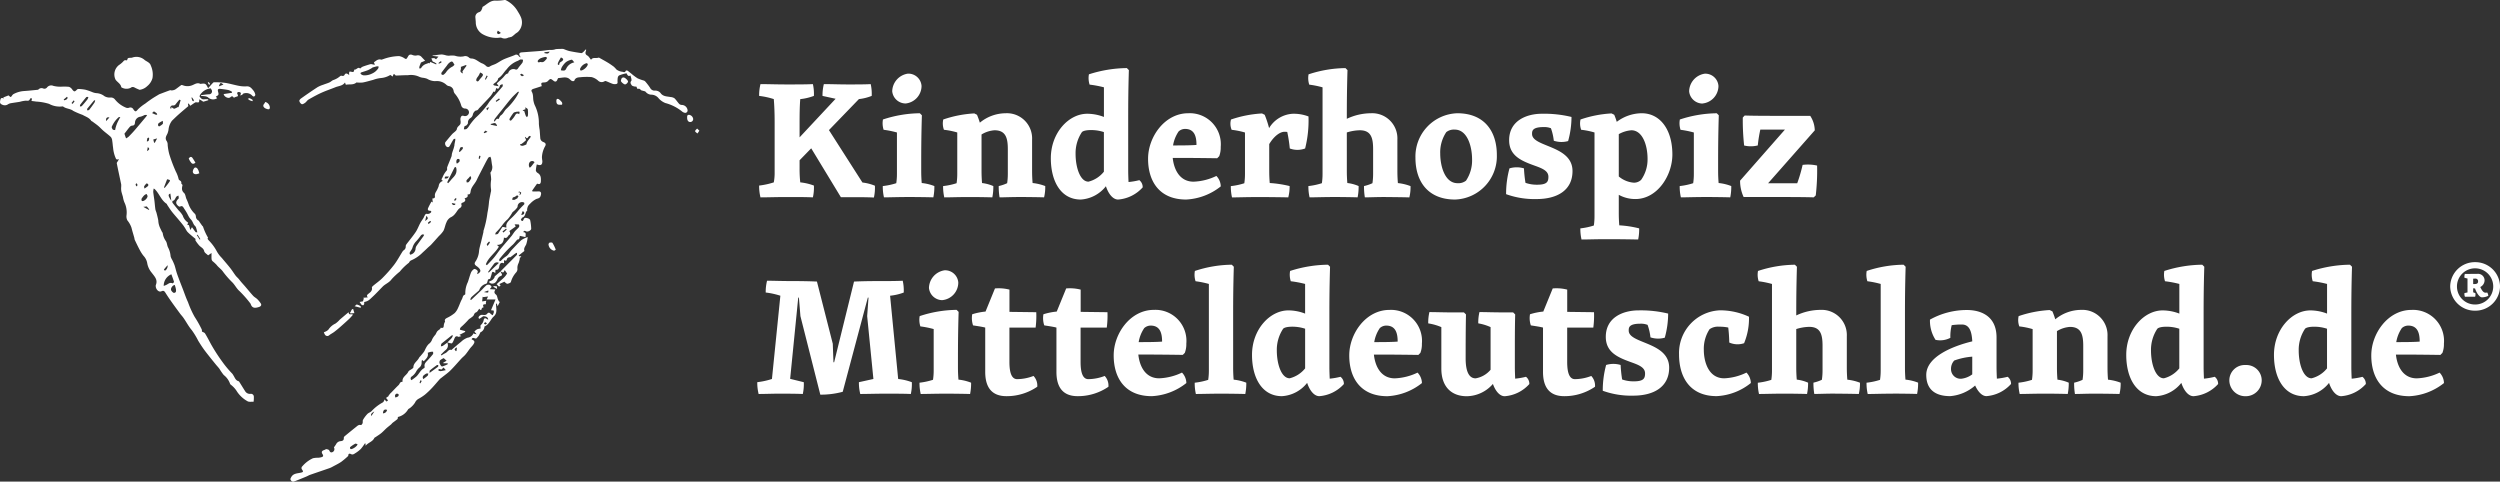 <?xml version="1.0" encoding="UTF-8"?>
<svg xmlns="http://www.w3.org/2000/svg" xmlns:xlink="http://www.w3.org/1999/xlink" width="266.999" height="51.437" viewBox="0 0 266.999 51.437">
  <rect x="0" y="0" width="266.999" height="51.437" fill="#333333" stroke="none"/>
  <defs>
    <clipPath id="a">
      <path d="M0,0H267V-51.437H0Z" fill="none"></path>
    </clipPath>
  </defs>
  <g transform="translate(0 51.437)">
    <g clip-path="url(#a)">
      <g transform="translate(52.24 -39.977)">
        <path d="M0,0C-.317.065-.345.123-.194.322L0,0M-.225,23.078c-.1-.063-.15-.125-.193-.118s-.092.075-.138.117c.045.041.086.107.136.114s.1-.053.195-.113m-5.2-27.8.068.06a2.057,2.057,0,0,0,.229-.1.113.113,0,0,0,.04-.1c-.01-.027-.08-.062-.095-.052-.085.06-.162.131-.242.2M-7.433,29.441l.09.038c.05-.087.1-.174.149-.261l-.152-.063-.087.286M-.576,2.683l.064.084.33-.143c-.1-.066-.174-.139-.2-.126a1.188,1.188,0,0,0-.2.185M-3.75,9.922l.121.064c.053-.071.108-.142.162-.213-.047-.023-.126-.075-.137-.064a1.512,1.512,0,0,0-.146.213m7.035-.534c.06-.1.136-.182.137-.261,0-.044-.123-.089-.19-.134l-.151.07c.407.035.094.176.2.325M-.084,19.561l-.47.172c.52.1.471.063.47-.172M-.919,5.2l-.14-.033c-.02.1-.044.2-.055.3,0,.009.076.028.118.043.025-.1.052-.207.077-.311M-6.2,12.234c-.029-.035-.057-.071-.085-.106a2.568,2.568,0,0,0-.252.2c-.011.011.046.093.072.142l.265-.232M-3.552,26.05l.066-.034c.015-.111.029-.222.043-.332l-.052-.038c-.066.065-.166.122-.187.2-.014.053.083.135.13.2M-.447-3l.089.052.205-.386-.117-.06L-.447-3M-4,10.222c.055.089.078.171.129.2a.315.315,0,0,0,.208,0c.032-.009.048-.076.071-.116-.063-.016-.126-.033-.19-.046s-.114-.02-.218-.037m-8.261,22.267c-.316.151-.4.307-.32.478.108-.16.214-.319.32-.478M1.148-.831c-.03-.04-.061-.08-.091-.121L.7-.682l.07.1.376-.25m.28,14.094.1.116.354-.326-.077-.09-.377.3m2.3-16.675a1.217,1.217,0,0,0-.27-.169c-.038-.011-.1.06-.148.093a.823.823,0,0,0,.191.166c.037.018.107-.04.227-.09M-4.323,7.346c-.1.145-.455-.122-.413.267.186-.015.392.022.413-.267M5.9-5.881l.009.1c.191.012.4.152.549-.165L5.9-5.881m-6.073,20.7c.109-.155.19-.258.253-.37.011-.02-.051-.082-.079-.124a3.23,3.23,0,0,0-.251.286c-.016.024.033.094.077.208m-6.663-2.673c.348-.257.353-.29.131-.56-.045.191-.088.376-.131.56M3.432,11.5c.248-.024.358-.123.3-.308-.013-.044-.1-.066-.157-.1-.048.136-.1.272-.145.407M-10,31c.171-.081.375-.1.332-.334-.007-.042-.154-.1-.207-.084-.175.071-.229.21-.125.418m-1.341,1.685a.441.441,0,0,0,.44-.37c-.283-.1-.415.017-.44.37M.183,1.764c-.006.031-.013.062-.02.093L.847,2C.7,1.459.4,1.789.183,1.764m-3.4,2.956.073.056a3.2,3.2,0,0,0,.318-.331c.035-.046,0-.141,0-.214-.087.024-.219.021-.253.078a1.845,1.845,0,0,0-.141.411m-.232,1.3A1.156,1.156,0,0,0-3.171,5.8a.3.3,0,0,0-.007-.246c-.017-.035-.144-.053-.2-.029-.134.06-.168.333-.069.493M-5.094,28.01c-.012,0-.036-.01-.06-.015a.728.728,0,0,0-.218-.04c-.021,0-.059.137-.052.141a.457.457,0,0,0,.226.083c.185-.019.366-.067.569-.107-.063-.073-.15-.177-.238-.281l-.227.219M3.141,9.477,2.977,9.4a2.048,2.048,0,0,1-.219.151c-.075.039-.18.041-.232.1s-.04.152-.057.231a.976.976,0,0,0,.254-.006.947.947,0,0,0,.218-.135l.029.042.171-.307M-7.025,29.027c.162-.127.32-.234.456-.364.052-.05.052-.152.075-.23a.554.554,0,0,0-.212,0,1.236,1.236,0,0,0-.252.172.28.28,0,0,0-.067.417m5.06-21.661-.089.029c-.051.062-.1.125-.153.184a1.183,1.183,0,0,0-.209.23c-.028.057.016.151.027.228.073-.017.173-.011.214-.058A1.515,1.515,0,0,0-1.928,7.6c.027-.061-.022-.156-.037-.236M7.668-5.328c-.088.152-.173.287-.245.428a1.165,1.165,0,0,0-.1.279c-.005.026.052.079.09.1.018.007.089-.045.087-.067-.013-.2.15-.242.267-.33.212-.159.183-.291-.1-.407M-6.367,28.37c.344-.249.629-.449.905-.662.036-.028.024-.118.034-.179-.053,0-.122-.019-.157.006-.252.181-.505.363-.74.565-.05.042-.028.168-.042.27M4.85,5.864a.407.407,0,0,0-.161-.114c-.3-.067-.5.186-.433.539a.657.657,0,0,0,.086.166,1.068,1.068,0,0,0,.14-.12c.11-.133.213-.271.368-.471M-14.057,35.982c-.074-.019-.184-.085-.243-.055a3.567,3.567,0,0,0-.549.366c-.026.021,0,.175.042.2.136.087.737-.283.75-.513M-2.851-3.839l.442-.608c-.023-.023-.045-.046-.067-.07l-.548.2a.762.762,0,0,1-.007.3c-.105.226.045.312.225.406-.016-.082-.032-.164-.045-.228M3.741.38c.061.189.107.358.17.52a.681.681,0,0,0,.132.161c.035-.067.1-.132.1-.2A2.945,2.945,0,0,0,4.128.223C4.115.144,3.981.084,3.9.018c-.006,0-.029.012-.051.022C3.865.1,3.88.163,3.891.2l-.3.113c.007.023.015.046.023.069L3.741.38m-2.7,16.237a.4.4,0,0,0-.539.124c-.211.277-.41.563-.615.845l.067.066,1.087-1.035m-2-20.333c-.055.112-.1.227-.168.334s-.156.2-.212.317c-.033.069-.055.192-.018.235.085.1.19.081.272-.04a3.278,3.278,0,0,1,.243-.3c.263-.3.245-.388-.117-.549M3.21.741c.073-.3.073-.295-.214-.27-.017,0-.036-.01-.05,0C2.826.508,2.668.518,2.6.6a4.593,4.593,0,0,0-.426.643c-.02.033.01.115.042.153a.132.132,0,0,0,.131.01A2.679,2.679,0,0,0,2.752.9c.125-.24.24-.305.458-.162M9.762-3.921c.318,0,.789-.455.77-.691a.167.167,0,0,0-.125-.1,1.039,1.039,0,0,0-.7.619c-.008.062.044.132.06.176M5.547-4.832c.28.069.409-.146.564-.305.038-.04.073-.133.053-.167a.2.2,0,0,0-.169-.074,1.974,1.974,0,0,0-.529.158c-.119.062-.286.208-.278.3.019.207.213.072.334.083l.025,0M3.975,3.974a1.311,1.311,0,0,1,.1-.3c.106-.167.235-.32.347-.484a.11.11,0,0,0-.005-.11.116.116,0,0,0-.111-.017.336.336,0,0,0-.133.117c-.1.186-.2.134-.3-.026L3.825,3.2l.127.3a4.5,4.5,0,0,1-.476.4c-.065.043-.22,0-.146.137.03.058.189.085.278.068a1.829,1.829,0,0,0,.367-.139m-8.518,23.1-.309-.279a1.607,1.607,0,0,0-.389.235.374.374,0,0,0-.047.329c.051.131.19.342.26.33a2.732,2.732,0,0,0,.616-.253c-.008-.031-.017-.062-.026-.093h-.455l-.012-.057.362-.212m.09-19.016.074.058c.094-.106.193-.209.281-.32.224-.285.544-.509.6-.9a.969.969,0,0,0-.019-.419c-.032-.107-.133-.128-.2,0-.245.494-.492.986-.736,1.48a.275.275,0,0,0-.006.1M9.1-4.8c-.105-.107-.219-.3-.292-.283a1.5,1.5,0,0,0-.62.269,2.177,2.177,0,0,0-.433.543,1.072,1.072,0,0,0-.093.317,1.167,1.167,0,0,0,.373.027.376.376,0,0,0,.2-.209A1.2,1.2,0,0,1,9.1-4.8M-3.7-4.542c-.094-.134-.152-.307-.255-.339S-4.2-4.8-4.3-4.717a1.436,1.436,0,0,0-.222.276c-.188.242-.38.481-.558.73a.208.208,0,0,0,0,.2.211.211,0,0,0,.2.038,1.263,1.263,0,0,0,.27-.257,1.832,1.832,0,0,1,.683-.616c.079-.031.137-.113.23-.194M-8.449,15.74a.686.686,0,0,0,.585-.57.787.787,0,0,1,.087-.338c.246-.365.511-.717.767-1.075a.889.889,0,0,0,.069-.146c-.06-.014-.126-.051-.177-.037A.409.409,0,0,0-7.3,13.7a5.527,5.527,0,0,1-.476.592,1.639,1.639,0,0,0-.421.732c-.066.182-.21.335-.294.512-.026.054.031.147.046.2M-12.472-4.245l-.01.025a3.878,3.878,0,0,1-.441.244c-.228.093-.467.162-.7.238-.132.043-.144.129-.053.207a.609.609,0,0,0,.267.118,1.774,1.774,0,0,0,.882-.181,1.52,1.52,0,0,0,.691-.581c.035-.041.018-.126.025-.192A.715.715,0,0,0-12-4.373c-.16.036-.318.084-.476.128M1,1.255c.1-.159.142-.32.248-.389.286-.184.367-.52.633-.739a6.873,6.873,0,0,0,1-1.2,4.245,4.245,0,0,0,.31-.58c-.067,0-.121-.008-.143.013-.239.228-.488.447-.7.7-.345.4-.666.823-1,1.237C1.1.6.85.91.608,1.226a.993.993,0,0,0-.1.256l.054.039c.152-.108.224-.394.436-.266M-6.561,26.209c.114.419-.169.658-.427.915l-.178-.147a1.286,1.286,0,0,0-.047.226.683.683,0,0,1-.194.556,1.541,1.541,0,0,0-.361.41,1.512,1.512,0,0,1-.49.574.245.245,0,0,0-.042.4,4.864,4.864,0,0,0,.549-.414c.28-.279.432-.677.806-.874a.146.146,0,0,0,.06-.128c-.087-.337.145-.52.334-.727s.382-.417.554-.641c.042-.055.008-.169.009-.256a1.555,1.555,0,0,0-.237.012c-.111.023-.218.062-.336.1M1.823,12.851c-.028.023-.009.015,0,0a.128.128,0,0,0,.019-.072c-.073-.385.2-.6.418-.84a7.466,7.466,0,0,0,.735-.761,8.171,8.171,0,0,1,.739-.8c.035-.039.032-.179,0-.2a.472.472,0,0,0-.692.382.324.324,0,0,1-.048.151,2.173,2.173,0,0,1-.224.256c-.084.083-.178.156-.278.243a4.24,4.24,0,0,1-.508.741,3.583,3.583,0,0,0-.6.662,6.6,6.6,0,0,1-.671.765.58.58,0,0,0-.062.2,1.17,1.17,0,0,0,.231-.034.253.253,0,0,0,.109-.1c.134-.206.263-.416.4-.622a.107.107,0,0,1,.084-.046c.107.016.213.044.353.075m.2-16.472a.577.577,0,0,1,.716-.445c.169.075.254.043.354-.112.136-.212.322-.391.463-.6a.8.8,0,0,0,.054-.3.811.811,0,0,0-.277-.026c-.121.033-.223.136-.344.167a2.637,2.637,0,0,0-1.11.867c-.3.292-.485.7-.856.934C1-3.127.974-3.107.97-3.086.921-2.8.7-2.669.5-2.515c-.029.022-.063.084-.052.1a.194.194,0,0,0,.112.082c.133.03.269.047.462.079-.075-.106-.129-.183-.208-.3.208-.19.425-.38.63-.581.122-.119.22-.262.341-.381a.868.868,0,0,1,.241-.112m-2.377,20.4.112.093c.245-.259.5-.507.732-.781.256-.306.473-.644.725-.953.382-.467.784-.918,1.169-1.382.134-.162.235-.35.37-.51s.308-.29.436-.455a.364.364,0,0,0-.006-.265,2.872,2.872,0,0,0-.47-.013l.125.214-.705.51.082.062a1.572,1.572,0,0,1,.016.28c-.249.057-.251.526-.655.336-.026.458-.187.794-.749.787l.208.189c-.395.693-1.116,1.132-1.39,1.888M.462-1.686a3.431,3.431,0,0,1-.291.467c-.265.3-.551.59-.827.884C-.782-.2-.9-.063-1.035.059c-.109.1-.14.261-.357.284-.131.014-.3.241-.34.4a.592.592,0,0,1-.262.407.537.537,0,0,0-.267.518c.006.086-.1.191-.168.266-.05.05-.173.046-.2.1a1.167,1.167,0,0,0-.066.318.644.644,0,0,0,.265-.029A.935.935,0,0,0-2.2,2.081a6.522,6.522,0,0,1,.771-.976A8.752,8.752,0,0,0-.195-.263c.1-.135.182-.29.292-.418C.541-1.2,1-1.708,1.436-2.229c.04-.048,0-.162,0-.245a1.064,1.064,0,0,0-.241.1c-.041.029-.049.106-.073.161-.072.165-.144.331-.361.148-.13.445-.13.445-.3.383m-4.9,26.8c.168-.259.495-.4.571-.77-.073.014-.122.008-.15.03q-.5.4-1,.8a.289.289,0,0,0-.1.119,1.413,1.413,0,0,0-.036.227.564.564,0,0,0,.2-.044c.177-.115.345-.245.516-.369a.352.352,0,0,0,0,.1.634.634,0,0,1-.217.72c-.177.149-.334.322-.5.484l.065.088a2.954,2.954,0,0,1,.405-.243c.245-.1.371-.464.651-.339.365-.311.692-.6,1.037-.876a1.935,1.935,0,0,1,.692-.438.814.814,0,0,0,.635-.458c0-.01.031-.011.047-.016l-.009.042.3.068-.246-.292a1.4,1.4,0,0,1,.295-.244,1.359,1.359,0,0,1,.365-.076c.009-.165-.03-.323.027-.376a.93.93,0,0,0,.311-.543c.039-.2.166-.234.327-.107a.958.958,0,0,0,.155.078c-.028-.319-.278-.338-.453-.369-.109-.019-.246.125-.37.2-.046.026-.092.072-.137.07-.027,0-.071-.075-.072-.118-.006-.153.216-.309.368-.3.2.008.409.074.571-.141.091-.121.232-.119.346.027a.922.922,0,0,0,.229.155,2.611,2.611,0,0,0,.115-.3.61.61,0,0,0-.017-.2L.2,21.671l.48-1.145H-.267c.071-.148.1-.217.152-.32l-.505.064-.074-.038c-.018.168-.036.334-.053.5l.446-.07a1.081,1.081,0,0,0-.042.168,1.483,1.483,0,0,0,0,.2c-.323.011-.355.054-.247.326-.064.034-.176.058-.186.1-.078.345-.2.144-.28.052-.107.135-.188.331-.324.384-.168.066-.2.161-.26.3-.051.117-.192.2-.3.288-.073.06-.166.1-.232.162a9.512,9.512,0,0,1-.746.756c-.149.119-.209.217-.2.356l.553.145.006.091-.613.314.2.134c-.163.035-.281.1-.343.067a.223.223,0,0,0-.352.11c-.062.116-.1.246-.159.362-.048.09-.115.239-.175.239a1.764,1.764,0,0,1-.444-.108m5.659-7.583c.144-.145.288-.291.433-.436.433-.436.87-.868,1.3-1.312.046-.048.024-.162.033-.245a.975.975,0,0,0-.186.083c-.179.129-.349.271-.529.4-.031.022-.1-.018-.143,0-.074.035-.176.078-.2.142-.093.26-.084.263-.332.168v.341c-.259-.121-.448-.034-.5.305-.044.279-.136.413-.41.381-.008.124-.015.217-.025.355A1.057,1.057,0,0,0,.492,17.6c-.043-.016-.11-.038-.135-.018a.313.313,0,0,0-.071.146,5.567,5.567,0,0,1-.169.56c-.022.053-.146.064-.235.1-.031.107-.061.23-.1.348a.177.177,0,0,1-.1.106,1.069,1.069,0,0,0-.738.674.383.383,0,0,1-.1.11c-.248.217-.5.426-.742.652a.857.857,0,0,0-.124.268c.082.013.107.024.114.017.39-.368.78-.736,1.167-1.108A5.373,5.373,0,0,1-.288,19a.451.451,0,0,1,.341-.035.38.38,0,0,1,.2.2c.016.035-.077.119-.121.181-.021.03-.045.059-.058.076l.6.035c-.168.265-.128.4.064.551.122.1.134.331.2.5.037.091.088.176.133.263l.085-.02-.25.5c-.032-.107-.057-.193-.083-.279l-.082-.008c-.028.469.2.973-.251,1.378-.348.309-.47.851-.99,1.065a.7.7,0,0,1-.434.623,3.064,3.064,0,0,1-.18.363,2.891,2.891,0,0,1-.25.286c-.151.084-.384-.212-.511.1.344.155.381.274.169.578-.1.139-.227.255-.33.39-.169.219-.32.454-.5.667-.124.149-.286.266-.418.409-.392.424-.763.87-1.173,1.275-.285.282-.621.512-.934.765a1.78,1.78,0,0,0-.212.171c-.278.31-.542.634-.827.936a8.47,8.47,0,0,1-.746.709,4.59,4.59,0,0,1-.669.439.908.908,0,0,0-.406.428,2.223,2.223,0,0,1-.492.538c-.072.071-.188.1-.244.181a1.707,1.707,0,0,1-1.086.808c-.02.1-.01.192-.048.225-.166.143-.348.267-.521.4-.057.046-.1.114-.153.162-.16.137-.33.262-.486.4-.193.173-.366.37-.566.535-.184.152-.391.275-.588.412-.055.037-.134.064-.159.116-.188.4-.641.474-.934.828V35.9c-.041.006-.076,0-.086.014a5.113,5.113,0,0,1-.419.571,3.267,3.267,0,0,1-.585.451c-.141.091-.279.206-.489.092-.179-.1-.287.03-.267.2a8.463,8.463,0,0,1-.737.625c-.3.207-.64.367-.965.545a2.039,2.039,0,0,1-.3.138c-.693.241-1.387.474-2.079.716-.135.047-.257.127-.39.181-.437.181-.873.363-1.315.53-.191.073-.323-.059-.388-.21-.028-.067.043-.19.091-.275.221-.382.632-.372.991-.453.281-.062.317-.1.157-.334a.247.247,0,0,1,.036-.359,3.282,3.282,0,0,1,1.129-.853,2.381,2.381,0,0,1,.554-.051,1.63,1.63,0,0,0,.406-.078c.13-.05.164-.145.071-.286-.162-.248-.1-.376.182-.466.081-.025.162-.1.236-.087.1.014.259.059.29.133.075.178.164.261.347.181a.346.346,0,0,0,.17-.462c-.007-.015-.01-.032-.016-.049a3.928,3.928,0,0,0,.23-.332.58.58,0,0,1,.484-.328c.206-.019.365-.089.335-.353a.281.281,0,0,1,.111-.187q.6-.495,1.2-.976c.149-.117.287-.273.524-.2.036.011.147-.117.174-.2.037-.114-.01-.265.047-.361a3.368,3.368,0,0,1,.466-.627c.132-.135.358-.187.471-.331a4.726,4.726,0,0,1,1.184-.906c.092-.062.128-.2.192-.313a.977.977,0,0,0,.192.219c.022.014.115-.083.168-.123l-.217-.256.278-.2-.025-.012c.061-.081.117-.164.181-.241.044-.052.1-.095.145-.143.255-.261.5-.53.767-.781.122-.116.135-.359.381-.335.011,0,.037-.042.036-.063-.042-.48.44-.649.607-1.01.071-.151.293-.23.442-.347.046-.036.112-.089.111-.134,0-.467.441-.666.607-1.029a.894.894,0,0,1,.149-.173c.132-.161.272-.315.389-.485.082-.119.121-.265.2-.389a1.5,1.5,0,0,1,.3-.423.98.98,0,0,0,.363-.5,2.271,2.271,0,0,1,.339-.486c.079-.12.123-.264.211-.376A1.946,1.946,0,0,1-5.2,23.66c0,.008-.007-.041-.016-.088.02-.01.036-.026.049-.024.271.035.307,0,.326-.275a.817.817,0,0,1,.136-.378c-.077-.213.02-.31.216-.409a3.991,3.991,0,0,0,.808-.509,1.728,1.728,0,0,0,.365-.561c.148-.3.245-.632.41-.924.093-.163.079-.413.324-.483.024-.007.041-.094.035-.141a2.7,2.7,0,0,1,.277-1.209c.116-.343.207-.7.342-1.032a.893.893,0,0,1,.312-.352c.049-.035.194.022.267.075.112.082.2.2.079.347-.015.019.014.072.024.116.366-.225.4-.37.143-.657a1.7,1.7,0,0,0-.257-.209c-.24-.181-.231-.3-.058-.538A2.349,2.349,0,0,0-1.073,15.3c.044-.322.144-.636.22-.954.081-.34.164-.679.243-1.02.012-.049-.01-.11.012-.152a10.611,10.611,0,0,0,.419-1.911A9.6,9.6,0,0,0-.01,10.056c.05-.327.124-.65.184-.976a.729.729,0,0,0,.031-.3A3.437,3.437,0,0,1,.217,7.715a4.966,4.966,0,0,0-.084-.731.942.942,0,0,0,.2-.694c-.053-.264-.078-.533-.123-.8a1.155,1.155,0,0,0-.08-.214c-.077.037-.186.055-.223.116-.152.249-.284.51-.419.769q-.334.642-.663,1.286c-.081.159-.146.327-.238.478-.132.217-.3.415-.422.634a1.29,1.29,0,0,0-.145.425c-.031.192-.055.365-.316.306.016.3.016.3-.339.447.153.123.106.316-.129.416-.148.062-.265.084-.179.3a.326.326,0,0,1-.135.279c-.264.145-.365.422-.549.628a1.237,1.237,0,0,1-.5.4,1.047,1.047,0,0,0-.434.532c-.137.288-.177.623-.321.9a2.951,2.951,0,0,1-.478.553c-.277.308-.55.619-.832.923-.108.116-.238.211-.353.321-.177.171-.361.344-.536.5a3.837,3.837,0,0,1-1.271.868.432.432,0,0,0-.147.128c-.033.037-.044.1-.083.127a5.8,5.8,0,0,0-.962.937,7.559,7.559,0,0,0-.869.81c-.259.372-.675.5-.967.8-.261.268-.519.539-.783.805-.135.137-.278.266-.42.4a2.182,2.182,0,0,1-.268.233,1.16,1.16,0,0,1-.316.155c-.112.033-.225.026-.171.2.015.052-.055.156-.113.193-.034.021-.124-.037-.185-.066-.02-.01-.03-.041-.044-.063l-.156-.228.36-.066c.02-.065.055-.184.09-.3l-.059-.08.489-.043c-.176-.188-.061-.29.1-.413.2-.155.4-.324.334-.64-.012-.051.08-.14.142-.192.326-.275.685-.518.983-.82a14.825,14.825,0,0,0,1.243-1.408c.332-.435.591-.927.885-1.392a.644.644,0,0,1,.15-.17.45.45,0,0,0,.211-.412.344.344,0,0,1,.069-.213c.329-.439.685-.859.991-1.313.2-.3.32-.643.49-.959.1-.19.233-.362.346-.546.047-.079.071-.173.121-.249.068-.105.1-.24.3-.183a.478.478,0,0,0,.368-.152c.093-.092.024-.193-.118-.19-.212,0-.232-.151-.181-.276a7.67,7.67,0,0,1,.364-.7l.137.09c-.016-.155-.03-.288-.044-.421.26-.016.3-.091.266-.321A.737.737,0,0,1-5.7,9.061a3.278,3.278,0,0,0,.314-.649.606.606,0,0,1,.473-.549c-.261-.114-.157-.208-.078-.359a2.7,2.7,0,0,1,.473-.773c.064-.061,0-.236.041-.342.141-.38.307-.751.453-1.13.038-.1.029-.218.057-.324.046-.169.105-.335.164-.5.03-.111.063-.221.089-.334.013-.053.006-.111.016-.166.025-.135.057-.268.079-.4a1.265,1.265,0,0,0,0-.185c-.064.023-.156.027-.186.072-.124.19-.23.392-.342.59-.076.133-.139.3-.341.227a.433.433,0,0,1-.2-.491.166.166,0,0,1,.012-.023c.235-.281.464-.566.707-.84.174-.2.488-.356.522-.566.047-.295.321-.358.39-.582a.887.887,0,0,0,.008-.268,1.024,1.024,0,0,1-.014-.3c.051-.171.111-.337.374-.245A.425.425,0,0,0-2.156.6.407.407,0,0,0-2.564.134.436.436,0,0,1-2.98-.192a3.367,3.367,0,0,0-.707-1.294A.667.667,0,0,1-3.8-1.791a.6.6,0,0,0-.5-.475A.531.531,0,0,1-4.565-2.4a1.483,1.483,0,0,0-1.2-.393,1.706,1.706,0,0,1-.863-.256,2.141,2.141,0,0,0-.393-.1,1.37,1.37,0,0,1-.418-.1,2.1,2.1,0,0,0-1.22-.182c-.409,0-.818.026-1.228.038-.041,0-.1,0-.122-.025-.217-.28-.224-.023-.292.134l-.251-.174a2.244,2.244,0,0,1-1,.332,3.317,3.317,0,0,0-.816.191c-.376.1-.748.213-1.128.286a3.1,3.1,0,0,1-.616,0c-.025,0-.058-.005-.074.008-.325.282-.735.151-1.12.233-.026-.069-.053-.144-.089-.243-.255.372-.679.366-1.029.51-.493.2-1,.368-1.486.587-.469.213-.922.463-1.369.72-.143.081-.233.248-.369.347-.109.08-.275.185-.368.15a.518.518,0,0,1-.255-.34c-.017-.076.1-.216.2-.281.574-.406,1.152-.807,1.742-1.191a3.189,3.189,0,0,1,.607-.26c.221-.087.452-.151.667-.248.158-.071.288-.224.449-.266a2.1,2.1,0,0,0,.72-.427.249.249,0,0,1,.174-.012.215.215,0,0,0,.281-.125c.139-.23.31-.087.49.045a1.036,1.036,0,0,1-.017-.2.286.286,0,0,1,.061-.172c.025-.024.1.012.158.018.084.007.189.045.246.008s.063-.146.1-.25c.206.079.378-.336.614-.1a1.218,1.218,0,0,1,.267-.2c.275-.1.558-.191.841-.271a.564.564,0,0,1,.223.025c.083.014.165.031.247.046-.031-.079-.062-.158-.106-.268.226-.146.427-.383.777-.286.063.017.144-.037.217-.053a5.291,5.291,0,0,1,1.695-.325,1.5,1.5,0,0,1,.6.253c.121.076.178.072.246-.036.037-.058.076-.115.108-.175.113-.216.266-.249.491-.153a.792.792,0,0,0,.434.045.5.5,0,0,1,.51.147c.114.125.232.245.391.412l-.447.194c-.059.156-.122.306-.169.461a.515.515,0,0,0,.01.182c.061-.015.159-.012.177-.048a.961.961,0,0,1,.554-.452c.092-.037.188-.063.282-.1l.043.066.112-.171c.206.088.412.175.617.264l.046-.074c-.073-.05-.143-.105-.219-.15s-.165-.05-.2-.105a1.587,1.587,0,0,1-.133-.319,1.423,1.423,0,0,1,.3-.02c.06.007.114.068.193.119l.259-.281-.627-.083c0-.015,0-.029-.005-.044.1-.008.2-.014.3-.026a6.214,6.214,0,0,1,.689-.08,2.354,2.354,0,0,1,.464.1,1.723,1.723,0,0,0,.3.036,2.207,2.207,0,0,1,.64,0,1.846,1.846,0,0,0,.931.067.565.565,0,0,1,.553.113.389.389,0,0,0,.252.116c.494,0,.8.407,1.234.547a1.433,1.433,0,0,1,.373.265A.315.315,0,0,0,.1-4.377c.191-.121.425-.172.628-.277.287-.149.551-.343.845-.475.379-.17.782-.286,1.164-.451a.3.3,0,0,1,.432.119c.029.044.091.065.2.138-.043-.091-.052-.117-.066-.138-.153-.219-.085-.385.174-.406.7-.055,1.394-.1,2.091-.158.279-.024.555-.073.834-.1.088-.01.179.005.269,0a2.531,2.531,0,0,0,.287-.037,1.828,1.828,0,0,1,.193-.057c.226-.013.452-.019.679-.02A.513.513,0,0,1,8-6.207a4.461,4.461,0,0,0,.547.195c.431.091.866.163,1.3.224.065.009.154-.071.216-.126.09-.081.166-.178.248-.267l.055.034c-.01.042-.016.085-.03.126-.07.2-.092.355.149.491.164.092.264.3.4.455.181-.307.539-.126.813-.231a.069.069,0,0,1,.05.009c.314.176.63.346.938.532.215.129.419.276.622.423a3.157,3.157,0,0,1,.293.308,1.263,1.263,0,0,0,.642.241c.119.033.269.105.343-.1.01-.03.135-.055.172-.031.155.1.294.226.441.34a5.775,5.775,0,0,0,.653.488,4.445,4.445,0,0,0,.651.234.4.4,0,0,1,.17.105,6.16,6.16,0,0,1,.524.686.532.532,0,0,0,.506.29.715.715,0,0,1,.654.325c.282.317.667.288,1.026.361a.885.885,0,0,1,.406.128c.194.183.336.421.52.615a.44.44,0,0,0,.29.1.633.633,0,0,1,.593.556.253.253,0,0,1-.35.269A.612.612,0,0,1,20.6.442a4.823,4.823,0,0,0-1.787-.9,1.9,1.9,0,0,1-.7-.49,1.025,1.025,0,0,0-.743-.4.808.808,0,0,1-.651-.3c-.063-.079-.216-.087-.329-.127-.054-.019-.122-.02-.161-.055-.109-.1-.2-.217-.369-.113l-.153-.283a.339.339,0,0,1-.154.01c-.115-.028-.271-.054-.325-.136-.083-.126-.209-.283-.049-.465.044-.05.021-.172.006-.256a3.178,3.178,0,0,0-.1-.332c-.215.151-.312-.024-.414-.228a4.466,4.466,0,0,0-.748.211c-.22.1-.2.367-.213.574-.007.136.06.3-.106.351a.692.692,0,0,1-.4-.006c-.254-.084-.494-.211-.746-.3-.051-.019-.132.02-.189.051a.541.541,0,0,1-.636-.1,1.672,1.672,0,0,0-.686-.374,6.457,6.457,0,0,0-1.219.015c-.277.014-.543.062-.64.394a.343.343,0,0,1-.254,0C8.7-2.891,8.6-3.029,8.47-3.1c-.341-.181-.7-.036-1.055-.028-.041,0-.1.09-.117.148-.09.249-.23.3-.428.142-.317-.252-.332-.239-.612.052a.6.6,0,0,1-.378.13c-.322.014-.361.049-.257.394-.283.093-.566.19-.852.276-.167.051-.324.14-.219.32.2.337.105.714.2,1.06a2.16,2.16,0,0,0,.111.361,4.306,4.306,0,0,1,.449,2.011,6.049,6.049,0,0,0,.083.65c.027.279.04.559.063.838a.483.483,0,0,0,.323.451c.267.1.327.246.174.492a2.657,2.657,0,0,0-.317,1.136,3.307,3.307,0,0,0,.046.4c.009.4-.159.523-.532.384L5.088,6.1a4.061,4.061,0,0,0-.1.647.413.413,0,0,0,.2.267c.36.216.351.57.336.906-.007.138-.073.365-.334.245a.12.12,0,0,0-.107.04c-.167.23-.328.463-.492.7l.04.084c.143,0,.286,0,.429,0s.288-.033.386.026c.14.085.11.229.065.4-.074.289-.241.3-.479.379a2.255,2.255,0,0,0-.668.517.9.9,0,0,0-.216.254,1.27,1.27,0,0,0-.093.331c-.008.039.03.108.014.122-.244.2-.153.62-.509.754-.077.028-.118.155-.175.236.092.159.2.19.276.014.06-.143.108-.247.288-.212s.4.075.443.29a5.218,5.218,0,0,1,.1.863c.007.186-.386.38-.556.283-.123-.07-.214-.088-.293.089.377.021.234.285.243.528l-.614-.136c-.029.154-.009.426-.264.393-.17.2-.3.373-.449.525a12.151,12.151,0,0,0-1.4,1.486.355.355,0,0,0-.078.13.549.549,0,0,0,.023.168c.053-.012.121-.007.157-.039a2.983,2.983,0,0,1,.476-.423c.315-.169.441-.488.666-.725.344-.361.678-.734,1.048-1.066a2.813,2.813,0,0,1,.667-.317,3.647,3.647,0,0,1-.156.771c-.1.23-.292.416-.2.7.009.029-.116.1-.18.156l-.425.341.046.074.2.009c.008.018.017.036.026.053l-.193.144.048.011a3.131,3.131,0,0,1-.137.516,1.1,1.1,0,0,0-.123.64.56.56,0,0,1-.142.363,2.516,2.516,0,0,0-.557,1.011c-.02.094-.232.173-.368.2-.07.016-.17-.087-.251-.143a.355.355,0,0,1-.069-.084l-.542.251.124.182c-.252.22-.271-.117-.43-.15.393-.4.881-.684,1.127-1.162-.1-.135-.171-.243-.253-.359-.139.308-.139.308-.461.137Z" fill="#fff"></path>
      </g>
      <g transform="translate(14.565 -31.545)">
        <path d="M0,0,.073-.008A.4.4,0,0,0,.111-.173a.53.53,0,0,0-.1-.154c-.034.048-.094.1-.093.143A.54.54,0,0,0,0,0M5.942-9.49l-.061.033a3.04,3.04,0,0,0,.109.326c.013.031.079.038.122.055.007-.044.036-.1.019-.131-.054-.1-.125-.189-.189-.283m.6,14.66-.084.047c.1.158.2.317.3.475l.076-.045L6.54,5.17M-6.923-8.887l.111.093c.071-.093.145-.183.208-.281.006-.008-.059-.063-.091-.1l-.228.285M1.22-4.178c-.033.166-.058.3-.083.423.285-.156.3-.27.083-.423M-7.77-9.263l.075.087c.156-.06.343-.085.346-.307-.021-.025-.043-.05-.064-.076l-.357.3m4.54,2.3.354-.39c-.277-.06-.4.064-.354.39M1.118-4.788c.238,0,.22-.178.25-.3.007-.033-.044-.079-.068-.119-.045.03-.116.052-.129.093a2.05,2.05,0,0,0-.053.331m7.695-5.884L9.3-10.86c-.309-.244-.346-.232-.491.188M.74,2.2l.591.327.046-.047-.263-.324L.74,2.2M1.806-4.994c.031.124.057.231.083.337l.077.015.25-.47-.41.118m-.13-2.82c.16.07.286.132.418.178.037.014.09-.017.135-.028-.023-.047-.035-.109-.072-.14A3.157,3.157,0,0,0,1.874-8c-.054.052-.118.111-.2.186M3.332,8.434c-.151.172-.275.31-.39.455-.007.008.067.116.1.115.14,0,.345-.345.289-.57m.4-6.885c-.032-.253-.065-.506-.1-.767-.246.091-.278.2.1.767M.868.247A3.712,3.712,0,0,0,1.23-.016a.185.185,0,0,0,.04-.171.322.322,0,0,0-.164-.125A1.114,1.114,0,0,0,.836,0C.8.065.857.176.868.247M2.822-6.987a2.987,2.987,0,0,0-.437.246.3.3,0,0,0-.072.221c0,.048.1.139.112.133a1.409,1.409,0,0,0,.388-.267c.052-.063.009-.206.009-.333M3.284-.748c-.12.313-.23.593-.338.874l.083.048c.122-.153.248-.3.365-.461.273-.367.271-.368-.11-.461M-5.13-9.506a.282.282,0,0,0-.1-.039.191.191,0,0,0-.134.041c-.217.261-.431.526-.636.8-.033.044-.019.124-.027.186.067-.014.159-.006.2-.047.206-.225.4-.46.591-.7a1.322,1.322,0,0,0,.114-.241m.723.329c-.084.005-.109,0-.116.007-.25.3-.5.6-.742.9-.025.033.017.118.027.179.066-.024.157-.028.194-.074q.3-.38.566-.778a.839.839,0,0,0,.071-.239M1.2,1.037,1.087.822A.938.938,0,0,0,.858.949a1.8,1.8,0,0,0-.3.379c-.034.06,0,.228.037.245.188.078.6-.26.6-.536m2.9,9.5c-.229.039-.467.366-.38.572a.647.647,0,0,0,.269.277.254.254,0,0,0,.23-.1.726.726,0,0,0,0-.35,3.337,3.337,0,0,0-.12-.4M4.728-9.191,4.6-9.249c-.1.113-.194.225-.288.339-.114.139-.178.312-.433.279a.255.255,0,0,0-.26.289l.086.07c.029-.078.059-.155.089-.233.009.038.018.075.028.113.081.04.174.127.24.11a1.885,1.885,0,0,0,.391-.191l.042.051c.078-.257.154-.512.232-.769M-1.713-7.4c-.119.021-.169.015-.192.037a3.2,3.2,0,0,0-.364.391,3.181,3.181,0,0,0-.356.612c-.032.075.038.221.105.3.045.053.164.044.25.062.021-.1.035-.2.063-.291a3.76,3.76,0,0,1,.162-.465c.091-.2.2-.395.332-.645M2.92,10.645a2.877,2.877,0,0,0,.321-.131c.191-.106.359-.273.612-.147.027.014.177-.117.168-.15-.081-.276-.186-.545-.284-.816a1.329,1.329,0,0,0-.817,1.244M1.15-7.608a.967.967,0,0,0-.27,0,2.976,2.976,0,0,1-.416.176A.658.658,0,0,0-.148-6.8c-.016.189-.073.323-.308.323a.411.411,0,0,0-.257.147c-.159.181-.3.379-.448.572-.041.054-.117.123-.106.168a4.643,4.643,0,0,0,.168.476,1.6,1.6,0,0,0,.271-.18c.221-.222.438-.449.643-.686.41-.476.812-.961,1.216-1.443.031-.038.053-.083.119-.188M5.613,4.151l.152.524.172-.307c.141.192.258.365.391.525.03.035.119.021.18.029a4.416,4.416,0,0,0-.15-.55c-.039-.1-.15-.17-.209-.266-.081-.135-.133-.288-.218-.42s-.2-.229-.28-.356c-.1-.156-.172-.328-.264-.489s-.183-.3-.278-.442-.174-.379-.446-.226c-.037.021-.131-.017-.176-.054-.3-.248-.307-.469-.028-.758.023-.024.064-.051.064-.077,0-.1-.016-.191-.025-.286a.63.63,0,0,0-.211.1c-.143.152-.153.426-.428.466a.293.293,0,0,0,0,.2c.209.277.432.543.651.812a2.509,2.509,0,0,1,.443.56,1.4,1.4,0,0,0,.554.737c.018.01.02.045.023.053l-.106.165.188.068m2.413,2.97-.366.251c-.151-.153-.376-.274-.412-.437-.068-.318-.329-.408-.513-.594a3.79,3.79,0,0,1-.416-.547c-.03-.045,0-.129,0-.177-.156-.13-.31-.253-.458-.382a4.96,4.96,0,0,1-.413-.379,2.075,2.075,0,0,1-.194-.31A4.267,4.267,0,0,0,5,4.169c-.171-.221-.352-.434-.532-.649-.227-.272-.465-.534-.683-.813C3.613,2.482,3.46,2.24,3.3,2c-.028-.041-.037-.106-.075-.131C2.668,1.507,2.474.854,2.041.391A1,1,0,0,0,1.974.314a.994.994,0,0,0-.125-.07A1.642,1.642,0,0,0,1.8.607c.033.318.089.633.129.95.037.3.055.6.1.9.02.134.089.26.123.394.068.261.137.524.186.79a2.462,2.462,0,0,0,.048.382,2.747,2.747,0,0,0,.1.319c.083.193.177.38.269.569.011.021.052.033.054.052a1.847,1.847,0,0,0,.339.888c.135.2.126.487.245.7a2.374,2.374,0,0,1,.261.927,1.431,1.431,0,0,0,.17.382,5.916,5.916,0,0,1,.257.584c.1.313.168.64.278.951.193.545.408,1.081.616,1.62.176.458.331.927.541,1.369a10.018,10.018,0,0,0,.7,1.553,12.625,12.625,0,0,1,.758,1.338A.535.535,0,0,1,7,15.516c.122.071.273.109.331.2.224.365.42.747.623,1.125a18.88,18.88,0,0,0,1.242,1.928,10.629,10.629,0,0,0,1.048,1.249,1.339,1.339,0,0,1,.11.17c.16.231.226.545.557.631.047.012.085.08.116.129.192.3.377.611.572.913a.6.6,0,0,0,.578.313.307.307,0,0,1,.365.251,2.954,2.954,0,0,1-.025.592c-.226-.018-.507.044-.667-.068a3.2,3.2,0,0,1-1.182-1.148,2.717,2.717,0,0,0-.56-.588c-.035-.036-.09-.068-.1-.111a2.026,2.026,0,0,0-.677-.942,5.652,5.652,0,0,1-.462-.665c-.12-.162-.262-.308-.39-.465q-.328-.4-.652-.809c-.221-.281-.446-.559-.653-.85s-.386-.572-.566-.866a8.348,8.348,0,0,0-.684-1.129c-.366-.427-.609-.925-.933-1.372-.1-.138-.221-.26-.322-.4-.3-.41-.607-.82-.9-1.238-.23-.324-.455-.653-.666-.991-.11-.177-.2-.266-.429-.157-.287.139-.633-.226-.606-.617a.138.138,0,0,1,.008-.05c.24-.569-.141-.916-.437-1.317a2.147,2.147,0,0,1-.468-.952,1.533,1.533,0,0,0-.406-.849,3.878,3.878,0,0,1-.4-.62C.175,6.46,0,6.09-.176,5.721a1.264,1.264,0,0,1-.04-.2c-.1-.363-.218-.722-.305-1.088a2.484,2.484,0,0,0-.441-.788.912.912,0,0,1-.091-.535A2.478,2.478,0,0,0-1.288,1.7a2.534,2.534,0,0,1-.147-.554c-.054-.2-.125-.4-.169-.6A2.116,2.116,0,0,1-1.628.142a1.984,1.984,0,0,0,.007-.335c-.154-.752-.322-1.5-.47-2.255-.014-.069.069-.16.113-.238A1.272,1.272,0,0,0-1.863-2.9c-.32.118-.309-.036-.412-.268a3.556,3.556,0,0,1-.213-.953c-.039-.243-.048-.49-.091-.732a.756.756,0,0,0-.141-.4c-.25-.242-.539-.443-.8-.671-.191-.165-.359-.356-.552-.518s-.425-.324-.641-.482c-.034-.025-.089-.033-.109-.065-.214-.341-.6-.444-.914-.63a9.132,9.132,0,0,1-1-.426c-.332-.26-.761-.217-1.077-.463a.175.175,0,0,0-.125-.014A2.354,2.354,0,0,1-9.325-8.8a5.777,5.777,0,0,0-1.394-.245c-.159-.027-.319-.044-.5-.068.029-.055.057-.084.056-.112a1.533,1.533,0,0,0-.03-.2c-.058.028-.154.043-.166.084-.074.249-.235.212-.439.2a3.184,3.184,0,0,0-.647.121c-.341.059-.684.1-1.025.162a.973.973,0,0,0-.254.113A.593.593,0,0,1-14.3-8.7c-.333-.128-.268-.3-.236-.492.027-.159.116-.334.383-.169l-.06-.124.558-.218c.107.08.181.176.238.167s.107-.12.163-.183a.459.459,0,0,1,.124-.121,2.8,2.8,0,0,1,1.093-.327c.49-.031.978-.085,1.468-.132a.184.184,0,0,0,.114-.038.446.446,0,0,1,.519-.1.345.345,0,0,0,.387-.109.568.568,0,0,1,.68-.176,3.078,3.078,0,0,0,.953.083,4.917,4.917,0,0,1,.72.021.694.694,0,0,1,.34.276c.2.26.269.273.49.041a.268.268,0,0,1,.168-.09,4.917,4.917,0,0,1,.768.084,6.891,6.891,0,0,1,.691.239,1.539,1.539,0,0,0,.458.124,1.5,1.5,0,0,1,.871.324,1.1,1.1,0,0,0,.683.141.549.549,0,0,1,.441.212,2.922,2.922,0,0,0,1.183.875.471.471,0,0,0,.316.009A.358.358,0,0,1-.312-8.2c.205.282.265.245.486-.018A4.541,4.541,0,0,1,.95-8.83c.129-.1.257-.2.389-.291.159-.113.318-.224.482-.328.186-.119.377-.229.566-.343a.438.438,0,0,1,.067-.037c.382-.144.762-.291,1.147-.428.047-.017.113.032.166.023a.983.983,0,0,0,.361-.089c.231-.147.44-.329.667-.483.039-.026.129.008.189.029a1.333,1.333,0,0,0,.991-.016c.249-.095.532-.314.847-.144.013.007.034,0,.051,0,.5-.064.546-.038.789.465.16-.179.307-.348.46-.511.049-.052.115-.127.171-.125a9.1,9.1,0,0,1,1.192.065c.5.078.981.228,1.476.32a3.133,3.133,0,0,0,.808.053c.385-.03.555.244.751.474a1.026,1.026,0,0,1,.182.423c.012.052-.071.166-.131.186s-.156-.039-.2-.091a.872.872,0,0,0-.959-.214c-.04.019-.058.083-.1.11a.493.493,0,0,1-.236.08c.14-.215.1-.335-.119-.364a.226.226,0,0,0-.179.067c-.025.032-.006.122.021.171.081.148.075.234-.119.262a1.077,1.077,0,0,0-.266.118c-.095-.124-.169-.244-.367-.063-.217.2-.687-.054-.723-.335l.883-.136.012-.1a1.632,1.632,0,0,0-.369-.189c-.282-.061-.572-.092-.859-.128-.241-.031-.331.057-.276.258.1.379.1.379-.235.574l.148.159A.783.783,0,0,1,7.645-9.5a.713.713,0,0,0-.327-.113A4.128,4.128,0,0,0,6.9-9.65c0-.026,0-.052,0-.078.282-.033.563-.082.845-.094a.312.312,0,0,0,.311-.429,1.644,1.644,0,0,0-.111-.2,1.477,1.477,0,0,0-1,.511c-.1.085-.227.321-.189.37.115.148.25.331.5.283a2.275,2.275,0,0,1,.413,0l.009.1c-.176.053-.35.112-.528.153-.036.007-.088-.057-.135-.084-.091-.053-.183-.1-.3-.17,0,.352-.013.358-.321.32a.262.262,0,0,0-.159.047c-.159.1-.313.213-.478.326L5.595-8.83l-.086.017c.014.1.028.194.037.257-.337.288-.693.585-1.041.893-.24.213-.47.438-.7.661a1.888,1.888,0,0,0-.376.988,2.106,2.106,0,0,1-.115.4c-.133.263-.289.505-.064.806a.734.734,0,0,1,.092.392A5.586,5.586,0,0,0,3.522-3.4a16.25,16.25,0,0,0,.687,1.822,3.279,3.279,0,0,1,.3.794.217.217,0,0,0,.1.143c.127.076.217.152.19.324-.008.05.081.115.132.18-.065.3-.141.581.16.853.146.131.161.4.242.609a6,6,0,0,1,.254.627,2.617,2.617,0,0,0,.678,1.007.545.545,0,0,1,.091.264.5.5,0,0,0,.269.435c.061.029.093.118.137.18.087.122.172.246.26.368.033.046.1.085.105.134A5.93,5.93,0,0,0,7.658,5.5c-.1.094-.027.159.076.286A4.935,4.935,0,0,1,8.6,6.97a3.1,3.1,0,0,0,.525.684c.3.367.618.724.913,1.1.2.252.367.529.56.787.091.12.21.218.31.332s.187.238.286.353c.143.166.293.327.436.494.282.328.553.666.845.985.124.135.3.219.434.349a2.645,2.645,0,0,1,.382.47c.114.181-.026.312-.17.361-.483.165-.762.129-.91-.3a.2.2,0,0,0-.034-.068,12.289,12.289,0,0,0-1.165-1.322c-.309-.27-.472-.625-.742-.909a9.49,9.49,0,0,1-1-1.136c-.2-.3-.506-.483-.715-.766a4.284,4.284,0,0,0-.425-.389.392.392,0,0,1-.1-.222c-.015-.191-.005-.384-.005-.65" fill="#fff"></path>
      </g>
      <g transform="translate(53.494 -47.922)">
        <path d="M0,0-.325-.247c-.029.08-.1.172-.079.237.058.191.2.167.4.01M-2.679-1.131c-.015-.176-.027-.352-.046-.528a.53.53,0,0,1,.4-.556c.23-.083.255-.248.329-.411.024-.054.018-.144.056-.164.457-.249.81-.711,1.422-.653A5.242,5.242,0,0,0,.34-3.508.311.311,0,0,1,.516-3.5,2.982,2.982,0,0,1,1.834-2.242a3.641,3.641,0,0,1,.324.611A1.421,1.421,0,0,1,1.818-.1c-.088.073-.19.127-.28.2A3.406,3.406,0,0,1,1.16.407,2.622,2.622,0,0,1,.791.5a.788.788,0,0,1-.7.031c-.121-.062-.3-.005-.459,0A3.043,3.043,0,0,1-2,.107a1.47,1.47,0,0,1-.682-1.238" fill="#fff"></path>
      </g>
      <g transform="translate(14.914 -41.845)">
        <path d="M0,0A4.138,4.138,0,0,1-.457-.2C-.632-.3-.775-.36-.968-.208a1.029,1.029,0,0,1-.974-.055c-.007,0-.018-.011-.019-.017-.062-.382-.433-.529-.619-.818a1.272,1.272,0,0,1,.369-1.545A2.618,2.618,0,0,0-1.8-2.976c.109-.117.189-.24.377-.168.025.009.1-.031.1-.055.032-.269.246-.2.406-.223a.484.484,0,0,0,.1-.009,1.317,1.317,0,0,1,1.372.264c.243.171.555.27.641.585a2.3,2.3,0,0,1,.177,1.326A1.664,1.664,0,0,1,.816-.4,1.454,1.454,0,0,1,0,0" fill="#fff"></path>
      </g>
      <g transform="translate(37.231 -18.095)">
        <path d="M0,0C.033.4.309.114.462.276.333.418.211.573.069.706c-.307.29-.622.573-.94.851-.217.191-.438.377-.667.55-.163.124-.352.215-.514.338a.3.3,0,0,1-.483-.057,1.284,1.284,0,0,1-.109-.244,1.537,1.537,0,0,0,.216-.091.845.845,0,0,0,.277-.2A1.831,1.831,0,0,1-1.4,1.211,2.744,2.744,0,0,0-.939.793C-.649.543-.355.3,0,0" fill="#fff"></path>
      </g>
      <g transform="translate(53.45 -22.453)">
        <path d="M0,0C.033.069.061.14.1.2c.119.2.072.244-.147.324A.621.621,0,0,0-.331.864c-.139.323-.345.485-.659.431-.093-.016-.173-.1-.259-.16A.983.983,0,0,1-1,.989C-.833.951-.587.652-.622.54L.006.006,0,0" fill="#fff"></path>
      </g>
      <g transform="translate(58.58 -25.352)">
        <path d="M0,0C.013-.023.041-.146.1-.164c.1-.03.288-.038.325.02A4.55,4.55,0,0,1,.773.572.325.325,0,0,1,.589.688.746.746,0,0,1,0,0" fill="#fff"></path>
      </g>
      <g transform="translate(66.602 -43.164)">
        <path d="M0,0C.148,0,.517.341.469.466A.518.518,0,0,1,.188.741C.063.784-.312.456-.289.353-.253.194-.24,0,0,0" fill="#fff"></path>
      </g>
      <g transform="translate(73.386 -38.861)">
        <path d="M0,0C0-.145-.017-.309.2-.314A.512.512,0,0,1,.644.114a.312.312,0,0,1-.309.34C.131.465,0,.283,0,0" fill="#fff"></path>
      </g>
      <g transform="translate(21.289 -32.925)">
        <path d="M0,0C-.345.155-.616.113-.686-.1c-.055-.167.089-.489.233-.52C-.261-.657-.085-.423,0,0" fill="#fff"></path>
      </g>
      <g transform="translate(28.333 -40.547)">
        <path d="M0,0A.657.657,0,0,1,.484.546C.5.755.405.827.211.76A.955.955,0,0,1-.045.653C-.209.533-.283.387-.123.2A1.423,1.423,0,0,0,0,0" fill="#fff"></path>
      </g>
      <g transform="translate(20.873 -34.067)">
        <path d="M0,0C-.14.136-.3.164-.418.045A1.677,1.677,0,0,1-.712-.432c-.013-.029.107-.143.183-.177a.208.208,0,0,1,.185.07C-.221-.37-.117-.187,0,0" fill="#fff"></path>
      </g>
      <g transform="translate(59.425 -40.753)">
        <path d="M0,0S.027-.1.081-.119a.247.247,0,0,1,.2.051,1.461,1.461,0,0,1,.3.3A.285.285,0,0,1,.6.482C.574.521.443.5.361.5.051.521-.025.333,0,0" fill="#fff"></path>
      </g>
      <g transform="translate(74.693 -37.481)">
        <path d="M0,0-.2.3C-.291.219-.448.144-.456.055s.137-.186.216-.28L0,0" fill="#fff"></path>
      </g>
      <g transform="translate(37.386 -18.054)">
        <path d="M0,0C.13-.11.1-.366.33-.388c.045.15.081.274.133.448L.029.09C.019.06.009.03,0,0" fill="#fff"></path>
      </g>
      <g transform="translate(38.093 -18.921)">
        <path d="M0,0A2.033,2.033,0,0,1,.272.1a.806.806,0,0,1,.189.15c.011.011-.034.1-.045.1A1.848,1.848,0,0,1,.213.3C.082.263-.049.231-.221.188L0,0" fill="#fff"></path>
      </g>
      <g transform="translate(26.464 -40.89)">
        <path d="M0,0C.115-.033.172-.07.206-.055A1.812,1.812,0,0,1,.521.129C.537.141.506.217.5.264A3.033,3.033,0,0,1,.2.16,1.212,1.212,0,0,1,0,0" fill="#fff"></path>
      </g>
      <g transform="translate(53.089 -20.574)">
        <path d="M0,0-.393-.229c0-.023,0-.046,0-.068a1.725,1.725,0,0,1,.36.01C-.013-.281-.017-.138,0,0" fill="#fff"></path>
      </g>
      <g transform="translate(22.285 -42.672)">
        <path d="M0,0A1.217,1.217,0,0,1,.145.195c.008.016-.063.072-.1.11L-.093.059,0,0" fill="#fff"></path>
      </g>
      <g transform="translate(90.003 -9.594)">
        <path d="M0,0,2.682-10.062h.072L2.61-8.082l.666,6.714-1.548.342A5.016,5.016,0,0,0,1.872.234C2.628.234,3.492.2,4.59.2c.936,0,2,0,2.682.036a4.768,4.768,0,0,0,.108-1.26,5.774,5.774,0,0,0-1.458-.342L5.058-10.26A5.774,5.774,0,0,0,6.516-10.6a4.768,4.768,0,0,0-.108-1.26c-.666.036-1.71.036-2.682.036-.828,0-1.836.018-2.52.054L-.918-3.15H-.99l-.072-1.98-1.692-6.642c-.684-.036-1.8-.054-2.808-.054-1.026,0-1.818-.036-2.52-.036a5.016,5.016,0,0,0-.144,1.26,8.136,8.136,0,0,1,1.566.342l-.9,8.892a8.136,8.136,0,0,1-1.566.342A5.016,5.016,0,0,0-8.982.234C-8.3.234-7.542.2-6.876.2c.774,0,1.908,0,2.61.036a4.768,4.768,0,0,0,.108-1.26l-1.458-.36.864-8.676h.072l.162,1.98L-2.394.306A8.907,8.907,0,0,0,0,0M11.064.2c.756,0,2.052.018,2.538.036A5.636,5.636,0,0,0,13.71-.972,5.123,5.123,0,0,0,12.36-1.3c-.036-.432-.054-.864-.054-1.35v-.7c0-1.98.018-3.384.072-5.184l-.216-.216a12.939,12.939,0,0,0-3.942.666,2.266,2.266,0,0,0,.072,1.1A9.956,9.956,0,0,1,9.714-6.7v4.41a6.64,6.64,0,0,1-.072,1.008A7.188,7.188,0,0,1,8.2-.972,5.143,5.143,0,0,0,8.328.234C9.012.234,9.8.2,11.064.2m-.414-9.99a1.892,1.892,0,0,0,1.692-1.872,1.412,1.412,0,0,0-1.458-1.314,1.951,1.951,0,0,0-1.674,1.89,1.445,1.445,0,0,0,1.44,1.3M20.777-.54a1.5,1.5,0,0,0-.4-1.152,4.994,4.994,0,0,1-1.746.342c-.558,0-.828-.612-.828-1.836V-6.858H20.6A9.722,9.722,0,0,0,20.669-8.5l-2.862-.036v-2.376a4.657,4.657,0,0,0-1.548-.126L15.251-8.568a6.86,6.86,0,0,0-1.422.288,2.417,2.417,0,0,0,.09,1.188c.45.072.972.144,1.3.234v4.734c0,1.674.72,2.592,2.268,2.592A5.769,5.769,0,0,0,20.777-.54m7.6,0a1.5,1.5,0,0,0-.4-1.152,4.994,4.994,0,0,1-1.746.342c-.558,0-.828-.612-.828-1.836V-6.858H28.2A9.722,9.722,0,0,0,28.274-8.5l-2.862-.036v-2.376a4.657,4.657,0,0,0-1.548-.126L22.856-8.568a6.86,6.86,0,0,0-1.422.288,2.417,2.417,0,0,0,.09,1.188c.45.072.972.144,1.3.234v4.734c0,1.674.72,2.592,2.268,2.592A5.769,5.769,0,0,0,28.382-.54M32.2-6.8a1.015,1.015,0,0,1,.684-.27c.99,0,1.224.774,1.224,1.71-.432.036-1.206.054-2.124.054h-.378A3.742,3.742,0,0,1,32.2-6.8M36.7-.936a1.642,1.642,0,0,0-.468-1.116,6.129,6.129,0,0,1-2.43.612c-1.512,0-2.106-1.332-2.232-2.538h.648c1.3,0,2.844.018,4.1.036l.216-.216a2.586,2.586,0,0,0,.162-.99,3.311,3.311,0,0,0-3.474-3.6c-2.5,0-4.284,2.52-4.284,4.86,0,2.43,1.224,4.356,4.068,4.356a6.436,6.436,0,0,0,3.69-1.4M40.4.2c.81,0,2.106.018,2.592.036A5.636,5.636,0,0,0,43.1-.972a5.123,5.123,0,0,0-1.35-.324c-.036-.432-.054-.864-.054-1.35V-8.172c0-1.98.018-3.384.072-5.184l-.216-.216a12.939,12.939,0,0,0-3.942.666,2.266,2.266,0,0,0,.072,1.1,9.956,9.956,0,0,1,1.422.288v9.234a6.64,6.64,0,0,1-.072,1.008,7.188,7.188,0,0,1-1.44.306A5.143,5.143,0,0,0,37.716.234C38.4.234,39.192.2,40.4.2M53.522-.828a.942.942,0,0,0-.36-.774,7.687,7.687,0,0,1-1.152.2c-.018-.4-.036-.9-.036-1.242V-8.172c0-1.98.018-3.384.072-5.184l-.216-.216a13.629,13.629,0,0,0-4.05.666,2.266,2.266,0,0,0,.072,1.1,11.432,11.432,0,0,1,1.53.288v3.168A4.978,4.978,0,0,0,47.6-8.694c-1.98,0-3.888,2.034-3.888,4.752,0,2.448,1.062,4.41,3.2,4.41A3.706,3.706,0,0,0,49.6-.954c.27.828.756,1.422,1.3,1.422a3.924,3.924,0,0,0,2.628-1.3m-5.8-.612c-.846,0-1.368-1.44-1.368-2.988a4.055,4.055,0,0,1,.666-2.286c.108-.144.468-.234.99-.234a4.352,4.352,0,0,1,1.368.216V-2.5A3.079,3.079,0,0,1,47.726-1.44M57.359-6.8a1.015,1.015,0,0,1,.684-.27c.99,0,1.224.774,1.224,1.71-.432.036-1.206.054-2.124.054h-.378A3.742,3.742,0,0,1,57.359-6.8m4.5,5.868a1.642,1.642,0,0,0-.468-1.116,6.129,6.129,0,0,1-2.43.612c-1.512,0-2.106-1.332-2.232-2.538h.648c1.3,0,2.844.018,4.1.036l.216-.216a2.586,2.586,0,0,0,.162-.99,3.311,3.311,0,0,0-3.474-3.6c-2.5,0-4.284,2.52-4.284,4.86,0,2.43,1.224,4.356,4.068,4.356a6.436,6.436,0,0,0,3.69-1.4M73.33-.828a.942.942,0,0,0-.36-.774,7.687,7.687,0,0,1-1.152.2c-.018-.4-.036-.9-.036-1.242V-3.762c0-1.728,0-3.15.036-4.5L71.6-8.478H70.72c-1.278,0-2.034-.036-2.718-.036a4.809,4.809,0,0,0-.126,1.206,5.3,5.3,0,0,1,1.314.4v4.554a2.655,2.655,0,0,1-1.6.918c-.648,0-1.062-.63-1.062-2.124,0-1.008,0-3.078.036-4.7l-.216-.216h-.9c-1.314,0-2.088-.036-2.79-.036a4.809,4.809,0,0,0-.126,1.206,5.765,5.765,0,0,1,1.4.4v4.428c0,1.944,1.08,2.952,2.718,2.952a3.754,3.754,0,0,0,2.79-1.314c.27.774.738,1.314,1.26,1.314a3.924,3.924,0,0,0,2.628-1.3m7.015.288a1.5,1.5,0,0,0-.4-1.152A4.994,4.994,0,0,1,78.2-1.35c-.558,0-.828-.612-.828-1.836V-6.858h2.79A9.723,9.723,0,0,0,80.237-8.5l-2.862-.036v-2.376a4.657,4.657,0,0,0-1.548-.126L74.819-8.568A6.86,6.86,0,0,0,73.4-8.28a2.417,2.417,0,0,0,.09,1.188c.45.072.972.144,1.3.234v4.734c0,1.674.72,2.592,2.268,2.592A5.769,5.769,0,0,0,80.345-.54m7.918-2.034c0-2.772-4.32-2.538-4.32-3.96,0-.306,0-.738,1.242-.738a1.936,1.936,0,0,1,.774.126,5.717,5.717,0,0,1,.306,1.332,2.583,2.583,0,0,0,1.53.036,9.642,9.642,0,0,0,.36-2.574,12.26,12.26,0,0,0-3.168-.342c-1.6,0-3.492.72-3.492,2.826,0,1.728,1.422,2.25,2.88,2.772.792.288,1.314.558,1.314,1.134,0,.54-.162.846-1.206.846a3.642,3.642,0,0,1-1.242-.2,13.615,13.615,0,0,1-.162-1.548,2.668,2.668,0,0,0-1.548,0,10.337,10.337,0,0,0-.36,2.754,8.908,8.908,0,0,0,3.258.522c2.2,0,3.834-.936,3.834-2.988M96.986-.936a1.642,1.642,0,0,0-.468-1.116,5.912,5.912,0,0,1-2.376.612c-1.674,0-2.178-1.764-2.178-3.042a3.833,3.833,0,0,1,.612-2.2,1.551,1.551,0,0,1,1.026-.27,4.569,4.569,0,0,1,.972.09,15.958,15.958,0,0,1,.108,1.6,2.146,2.146,0,0,0,1.584.072,6.914,6.914,0,0,0,.522-2.826,7.28,7.28,0,0,0-3.132-.684A4.562,4.562,0,0,0,89.318-4c0,2.5,1.206,4.464,4.014,4.464a6.279,6.279,0,0,0,3.654-1.4M105.994.2c.72,0,2.052.018,2.52.036a4.588,4.588,0,0,0,.126-1.206,5.305,5.305,0,0,0-1.35-.324c-.036-.432-.054-.864-.054-1.35V-5.94a2.688,2.688,0,0,0-2.826-2.808,6.09,6.09,0,0,0-2.574.594c0-1.962.018-3.4.072-5.2l-.216-.216a12.939,12.939,0,0,0-3.942.666,2.266,2.266,0,0,0,.072,1.1,9.956,9.956,0,0,1,1.422.288v9.234a6.64,6.64,0,0,1-.072,1.008,7.188,7.188,0,0,1-1.44.306A5.143,5.143,0,0,0,97.858.234c.684,0,1.476-.036,2.736-.036.72,0,1.944.018,2.394.036A5.636,5.636,0,0,0,103.1-.972,4.186,4.186,0,0,0,101.89-1.3c-.036-.432-.054-.864-.054-1.35V-6.7a4.863,4.863,0,0,1,1.386-.234c1.224,0,1.422.846,1.422,2.034v2.61a6.64,6.64,0,0,1-.072,1.008,4.406,4.406,0,0,1-.9.306,6.866,6.866,0,0,0,.09,1.206c.576,0,1.206-.036,2.232-.036m6.156,0c.81,0,2.106.018,2.592.036a5.636,5.636,0,0,0,.108-1.206A5.123,5.123,0,0,0,113.5-1.3c-.036-.432-.054-.864-.054-1.35V-8.172c0-1.98.018-3.384.072-5.184l-.216-.216a12.939,12.939,0,0,0-3.942.666,2.266,2.266,0,0,0,.072,1.1,9.956,9.956,0,0,1,1.422.288v9.234a6.64,6.64,0,0,1-.072,1.008,7.188,7.188,0,0,1-1.44.306,5.143,5.143,0,0,0,.126,1.206c.684,0,1.476-.036,2.682-.036M124.775-.828a.942.942,0,0,0-.36-.774,7.687,7.687,0,0,1-1.152.2c-.018-.4-.036-.9-.036-1.242V-5.8c0-2.52-2-2.934-3.15-2.934a8.089,8.089,0,0,0-3.96,1.026,3.74,3.74,0,0,0,.594,2.16,2.344,2.344,0,0,0,1.584-.216,4.854,4.854,0,0,1,.144-1.35,7.258,7.258,0,0,1,1.08-.072c.81,0,1.062.738,1.116,1.8-2.07.5-4.914,1.638-4.914,3.582,0,1.494.882,2.268,2.556,2.268a4.582,4.582,0,0,0,2.664-1.134c.306.666.738,1.134,1.206,1.134a3.924,3.924,0,0,0,2.628-1.3m-5.31-.558a1.025,1.025,0,0,1-1.1-1.044,1.3,1.3,0,0,1,.342-.9,7.151,7.151,0,0,1,1.926-.414v1.89a2.383,2.383,0,0,1-1.17.468M133.836.2c.72,0,2.052.018,2.52.036a4.588,4.588,0,0,0,.126-1.206,5.305,5.305,0,0,0-1.35-.324c-.036-.432-.054-.864-.054-1.35V-5.94a2.688,2.688,0,0,0-2.826-2.808A4.354,4.354,0,0,0,129.5-7.74a8.307,8.307,0,0,0-.306-.846L128.9-8.73a12.289,12.289,0,0,0-3.312.648,1.922,1.922,0,0,0,.072,1.1,7.971,7.971,0,0,1,1.422.288v4.41a6.64,6.64,0,0,1-.072,1.008,7.188,7.188,0,0,1-1.44.306A5.143,5.143,0,0,0,125.7.234c.684,0,1.476-.036,2.736-.036.72,0,1.944.018,2.394.036a5.637,5.637,0,0,0,.108-1.206,4.353,4.353,0,0,0-1.206-.324c-.036-.432-.054-.864-.054-1.35V-6.48a3.06,3.06,0,0,1,1.386-.45c1.224,0,1.422.864,1.422,2.034v2.61a6.64,6.64,0,0,1-.072,1.008,4.406,4.406,0,0,1-.9.306A6.866,6.866,0,0,0,131.6.234c.576,0,1.206-.036,2.232-.036M146.89-.828a.942.942,0,0,0-.36-.774,7.687,7.687,0,0,1-1.152.2c-.018-.4-.036-.9-.036-1.242V-8.172c0-1.98.018-3.384.072-5.184l-.216-.216a13.629,13.629,0,0,0-4.05.666,2.266,2.266,0,0,0,.072,1.1,11.431,11.431,0,0,1,1.53.288v3.168a4.978,4.978,0,0,0-1.782-.342c-1.98,0-3.888,2.034-3.888,4.752,0,2.448,1.062,4.41,3.2,4.41a3.706,3.706,0,0,0,2.682-1.422c.27.828.756,1.422,1.3,1.422a3.924,3.924,0,0,0,2.628-1.3m-5.8-.612c-.846,0-1.368-1.44-1.368-2.988a4.055,4.055,0,0,1,.666-2.286c.108-.144.468-.234.99-.234a4.352,4.352,0,0,1,1.368.216V-2.5a3.079,3.079,0,0,1-1.656,1.062m7,.2a1.7,1.7,0,0,0,1.728,1.71,1.7,1.7,0,0,0,1.728-1.71,1.64,1.64,0,0,0-1.728-1.62,1.64,1.64,0,0,0-1.728,1.62m14.576.414a.942.942,0,0,0-.36-.774,7.687,7.687,0,0,1-1.152.2c-.018-.4-.036-.9-.036-1.242V-8.172c0-1.98.018-3.384.072-5.184l-.216-.216a13.629,13.629,0,0,0-4.05.666,2.266,2.266,0,0,0,.072,1.1,11.431,11.431,0,0,1,1.53.288v3.168a4.978,4.978,0,0,0-1.782-.342c-1.98,0-3.888,2.034-3.888,4.752,0,2.448,1.062,4.41,3.2,4.41a3.706,3.706,0,0,0,2.682-1.422c.27.828.756,1.422,1.3,1.422a3.924,3.924,0,0,0,2.628-1.3m-5.8-.612c-.846,0-1.368-1.44-1.368-2.988a4.055,4.055,0,0,1,.666-2.286c.108-.144.468-.234.99-.234a4.352,4.352,0,0,1,1.368.216V-2.5a3.079,3.079,0,0,1-1.656,1.062M166.511-6.8a1.015,1.015,0,0,1,.684-.27c.99,0,1.224.774,1.224,1.71-.432.036-1.206.054-2.124.054h-.378a3.742,3.742,0,0,1,.594-1.494m4.5,5.868a1.642,1.642,0,0,0-.468-1.116,6.129,6.129,0,0,1-2.43.612c-1.512,0-2.106-1.332-2.232-2.538h.648c1.3,0,2.844.018,4.1.036l.216-.216a2.586,2.586,0,0,0,.162-.99,3.311,3.311,0,0,0-3.474-3.6c-2.5,0-4.284,2.52-4.284,4.86,0,2.43,1.224,4.356,4.068,4.356a6.436,6.436,0,0,0,3.69-1.4" fill="#fff"></path>
      </g>
      <g transform="translate(91.731 -40.854)">
        <path d="M0,0A5.253,5.253,0,0,0,1.368-.342,4.768,4.768,0,0,0,1.26-1.6c-.612.036-1.548.036-2.412.036-.954,0-1.8-.036-2.592-.036a5.016,5.016,0,0,0-.144,1.26l1.4.306L-6.336,4.086v-1.6c0-1.062.018-1.818.072-2.484A5.774,5.774,0,0,0-4.806-.342,4.768,4.768,0,0,0-4.914-1.6c-.7.036-1.782.036-2.772.036-1.134,0-2.052-.036-2.826-.036a5.016,5.016,0,0,0-.144,1.26A8.136,8.136,0,0,1-9.09,0C-9.036.666-9,1.422-9,2.484v5.31a5.428,5.428,0,0,1-.09,1.1,8.136,8.136,0,0,1-1.566.342,5.016,5.016,0,0,0,.144,1.26c.774,0,1.692-.036,2.826-.036.99,0,2.07,0,2.772.036a4.768,4.768,0,0,0,.108-1.26,5.774,5.774,0,0,0-1.458-.342A13.192,13.192,0,0,1-6.336,7.4V6.534l1.242-1.278,3.168,5.22H-.738c.828,0,1.584,0,2.34.036a4.768,4.768,0,0,0,.108-1.26A4.983,4.983,0,0,0,.378,8.91L-3.2,3.312ZM5.412,10.458c.756,0,2.052.018,2.538.036a5.636,5.636,0,0,0,.108-1.206,5.123,5.123,0,0,0-1.35-.324c-.036-.432-.054-.864-.054-1.35v-.7c0-1.98.018-3.384.072-5.184L6.51,1.512a12.939,12.939,0,0,0-3.942.666,2.266,2.266,0,0,0,.072,1.1,9.956,9.956,0,0,1,1.422.288v4.41A6.64,6.64,0,0,1,3.99,8.982a7.188,7.188,0,0,1-1.44.306,5.143,5.143,0,0,0,.126,1.206c.684,0,1.476-.036,2.736-.036M5,.468A1.892,1.892,0,0,0,6.69-1.4,1.412,1.412,0,0,0,5.232-2.718,1.951,1.951,0,0,0,3.558-.828,1.445,1.445,0,0,0,5,.468m12.256,9.99c.72,0,2.052.018,2.52.036A4.588,4.588,0,0,0,19.9,9.288a5.306,5.306,0,0,0-1.35-.324c-.036-.432-.054-.864-.054-1.35V4.32A2.688,2.688,0,0,0,15.67,1.512,4.354,4.354,0,0,0,12.916,2.52a8.306,8.306,0,0,0-.306-.846l-.288-.144a12.289,12.289,0,0,0-3.312.648,1.922,1.922,0,0,0,.072,1.1,7.971,7.971,0,0,1,1.422.288v4.41a6.64,6.64,0,0,1-.072,1.008,7.188,7.188,0,0,1-1.44.306,5.143,5.143,0,0,0,.126,1.206c.684,0,1.476-.036,2.736-.036.72,0,1.944.018,2.394.036a5.636,5.636,0,0,0,.108-1.206,4.353,4.353,0,0,0-1.206-.324c-.036-.432-.054-.864-.054-1.35V3.78a3.06,3.06,0,0,1,1.386-.45c1.224,0,1.422.864,1.422,2.034v2.61a6.64,6.64,0,0,1-.072,1.008,4.407,4.407,0,0,1-.9.306,6.866,6.866,0,0,0,.09,1.206c.576,0,1.206-.036,2.232-.036M30.308,9.432a.942.942,0,0,0-.36-.774,7.687,7.687,0,0,1-1.152.2c-.018-.4-.036-.9-.036-1.242V2.088c0-1.98.018-3.384.072-5.184l-.216-.216a13.629,13.629,0,0,0-4.05.666,2.266,2.266,0,0,0,.072,1.1,11.431,11.431,0,0,1,1.53.288V1.908a4.978,4.978,0,0,0-1.782-.342c-1.98,0-3.888,2.034-3.888,4.752,0,2.448,1.062,4.41,3.2,4.41a3.706,3.706,0,0,0,2.682-1.422c.27.828.756,1.422,1.3,1.422a3.924,3.924,0,0,0,2.628-1.3m-5.8-.612c-.846,0-1.368-1.44-1.368-2.988a4.055,4.055,0,0,1,.666-2.286c.108-.144.468-.234.99-.234a4.352,4.352,0,0,1,1.368.216v4.23A3.079,3.079,0,0,1,24.512,8.82m9.633-5.364a1.015,1.015,0,0,1,.684-.27c.99,0,1.224.774,1.224,1.71-.432.036-1.206.054-2.124.054h-.378a3.742,3.742,0,0,1,.594-1.494m4.5,5.868a1.642,1.642,0,0,0-.468-1.116,6.129,6.129,0,0,1-2.43.612c-1.512,0-2.106-1.332-2.232-2.538h.648c1.3,0,2.844.018,4.1.036l.216-.216a2.586,2.586,0,0,0,.162-.99,3.311,3.311,0,0,0-3.474-3.6c-2.5,0-4.284,2.52-4.284,4.86,0,2.43,1.224,4.356,4.068,4.356a6.436,6.436,0,0,0,3.69-1.4m3.938,1.134c.972,0,2.646.018,3.276.036A4.511,4.511,0,0,0,46,9.288a12.061,12.061,0,0,0-2.124-.324c-.036-.432-.054-.864-.054-1.35V4.806c.54-.9,1.188-1.314,1.62-1.314a1.746,1.746,0,0,1,.306.018,15.839,15.839,0,0,1,.27,1.764,2.332,2.332,0,0,0,1.638,0,12.317,12.317,0,0,0,.36-3.42,4.437,4.437,0,0,0-1.674-.288A3.148,3.148,0,0,0,43.807,3.1a10.982,10.982,0,0,0-.468-1.422l-.288-.144a12.289,12.289,0,0,0-3.312.648,1.659,1.659,0,0,0,.072,1.1,7.971,7.971,0,0,1,1.422.288v4.41a6.64,6.64,0,0,1-.072,1.008,7.188,7.188,0,0,1-1.44.306,5.143,5.143,0,0,0,.126,1.206c.684,0,1.476-.036,2.736-.036m13.684,0c.72,0,2.052.018,2.52.036a4.588,4.588,0,0,0,.126-1.206,5.306,5.306,0,0,0-1.35-.324c-.036-.432-.054-.864-.054-1.35V4.32a2.688,2.688,0,0,0-2.826-2.808,6.09,6.09,0,0,0-2.574.594c0-1.962.018-3.4.072-5.2l-.216-.216a12.939,12.939,0,0,0-3.942.666,2.266,2.266,0,0,0,.072,1.1,9.956,9.956,0,0,1,1.422.288V7.974a6.64,6.64,0,0,1-.072,1.008,7.188,7.188,0,0,1-1.44.306,5.143,5.143,0,0,0,.126,1.206c.684,0,1.476-.036,2.736-.036.72,0,1.944.018,2.394.036a5.636,5.636,0,0,0,.108-1.206,4.186,4.186,0,0,0-1.206-.324c-.036-.432-.054-.864-.054-1.35V3.564a4.863,4.863,0,0,1,1.386-.234c1.224,0,1.422.846,1.422,2.034v2.61a6.64,6.64,0,0,1-.072,1.008,4.407,4.407,0,0,1-.9.306,6.866,6.866,0,0,0,.09,1.206c.576,0,1.206-.036,2.232-.036M68.132,5.976c0-2.538-1.332-4.464-4.23-4.464a4.618,4.618,0,0,0-4.464,4.752c0,2.592,1.386,4.464,4.23,4.464a4.618,4.618,0,0,0,4.464-4.752m-6.048-.162a3.879,3.879,0,0,1,.648-2.286,1.312,1.312,0,0,1,.9-.27c1.368,0,1.854,1.836,1.854,3.168a3.879,3.879,0,0,1-.648,2.286,1.312,1.312,0,0,1-.9.27c-1.368,0-1.854-1.836-1.854-3.168M76.212,7.686c0-2.772-4.32-2.538-4.32-3.96,0-.306,0-.738,1.242-.738a1.936,1.936,0,0,1,.774.126,5.717,5.717,0,0,1,.306,1.332,2.583,2.583,0,0,0,1.53.036,9.642,9.642,0,0,0,.36-2.574,12.26,12.26,0,0,0-3.168-.342c-1.6,0-3.492.72-3.492,2.826,0,1.728,1.422,2.25,2.88,2.772.792.288,1.314.558,1.314,1.134,0,.54-.162.846-1.206.846a3.642,3.642,0,0,1-1.242-.2A13.613,13.613,0,0,1,71.028,7.4a2.668,2.668,0,0,0-1.548,0,10.336,10.336,0,0,0-.36,2.754,8.908,8.908,0,0,0,3.258.522c2.2,0,3.834-.936,3.834-2.988m3.7,7.272c1.152,0,2.322.018,3.312.036a5.344,5.344,0,0,0,.108-1.188,10.942,10.942,0,0,0-2.124-.324c-.036-.432-.054-.864-.054-1.35V10.224a3.637,3.637,0,0,0,1.782.45c2.322,0,3.942-2.5,3.942-4.752,0-2.7-1.332-4.41-3.276-4.41a4.471,4.471,0,0,0-2.664.918,6.71,6.71,0,0,0-.27-.756l-.288-.144a12.289,12.289,0,0,0-3.312.648,1.922,1.922,0,0,0,.072,1.1,7.97,7.97,0,0,1,1.422.288v8.928a6.64,6.64,0,0,1-.072,1.008,7.188,7.188,0,0,1-1.44.306,4.974,4.974,0,0,0,.126,1.188c.738,0,1.476-.036,2.736-.036m2.88-6.03a2.83,2.83,0,0,1-1.638-.666V3.744A3.263,3.263,0,0,1,82.5,3.33c1.152,0,1.728,1.512,1.728,3.06a3.782,3.782,0,0,1-.684,2.232,1.1,1.1,0,0,1-.756.306m7.733,1.53c.756,0,2.052.018,2.538.036a5.636,5.636,0,0,0,.108-1.206,5.123,5.123,0,0,0-1.35-.324c-.036-.432-.054-.864-.054-1.35v-.7c0-1.98.018-3.384.072-5.184l-.216-.216a12.939,12.939,0,0,0-3.942.666,2.266,2.266,0,0,0,.072,1.1,9.956,9.956,0,0,1,1.422.288v4.41A6.64,6.64,0,0,1,89.1,8.982a7.188,7.188,0,0,1-1.44.306,5.143,5.143,0,0,0,.126,1.206c.684,0,1.476-.036,2.736-.036M90.108.468A1.892,1.892,0,0,0,91.8-1.4a1.412,1.412,0,0,0-1.458-1.314,1.951,1.951,0,0,0-1.674,1.89,1.445,1.445,0,0,0,1.44,1.3m12.083,9.81a23.031,23.031,0,0,0,.144-3.186,4.423,4.423,0,0,0-1.548-.072,15.608,15.608,0,0,1-.576,1.962H97.1l4.986-5.652a2.915,2.915,0,0,0-.486-1.548h-2.97c-1.206,0-2.97,0-4.032-.036l-.2.216a24.978,24.978,0,0,0,.144,2.988A3.072,3.072,0,0,0,96,4.95a14.491,14.491,0,0,1,.27-1.692H98.9L94.109,8.712a4.147,4.147,0,0,0,.378,1.746h3.294c1.26,0,3.1,0,4.194.036Z" fill="#fff"></path>
      </g>
      <g transform="translate(262.403 -20.848)">
        <path d="M0,0A1.929,1.929,0,0,1,1.942-1.931,1.934,1.934,0,0,1,3.873,0,1.928,1.928,0,0,1,1.942,1.932,1.923,1.923,0,0,1,0,0M-.723,0A2.626,2.626,0,0,0,1.942,2.591,2.63,2.63,0,0,0,4.6,0,2.638,2.638,0,0,0,1.942-2.591,2.633,2.633,0,0,0-.723,0M.84-1.332A.987.987,0,0,0,.8-.924l.326.084V.641L.8.714A.773.773,0,0,0,.851,1.1H1.942A.793.793,0,0,0,1.963.714L1.731.63V.2l.2.021c.126.4.452.944.735.944A1.445,1.445,0,0,0,3.348,1,.753.753,0,0,0,3.232.651a1.11,1.11,0,0,1-.178.021c-.263,0-.43-.326-.566-.609A.806.806,0,0,0,2.949-.63a.7.7,0,0,0-.776-.712Zm1.123.5a.271.271,0,0,1,.294.274c0,.179-.063.305-.378.305H1.731V-.83Z" fill="#fff"></path>
      </g>
    </g>
  </g>
</svg>
